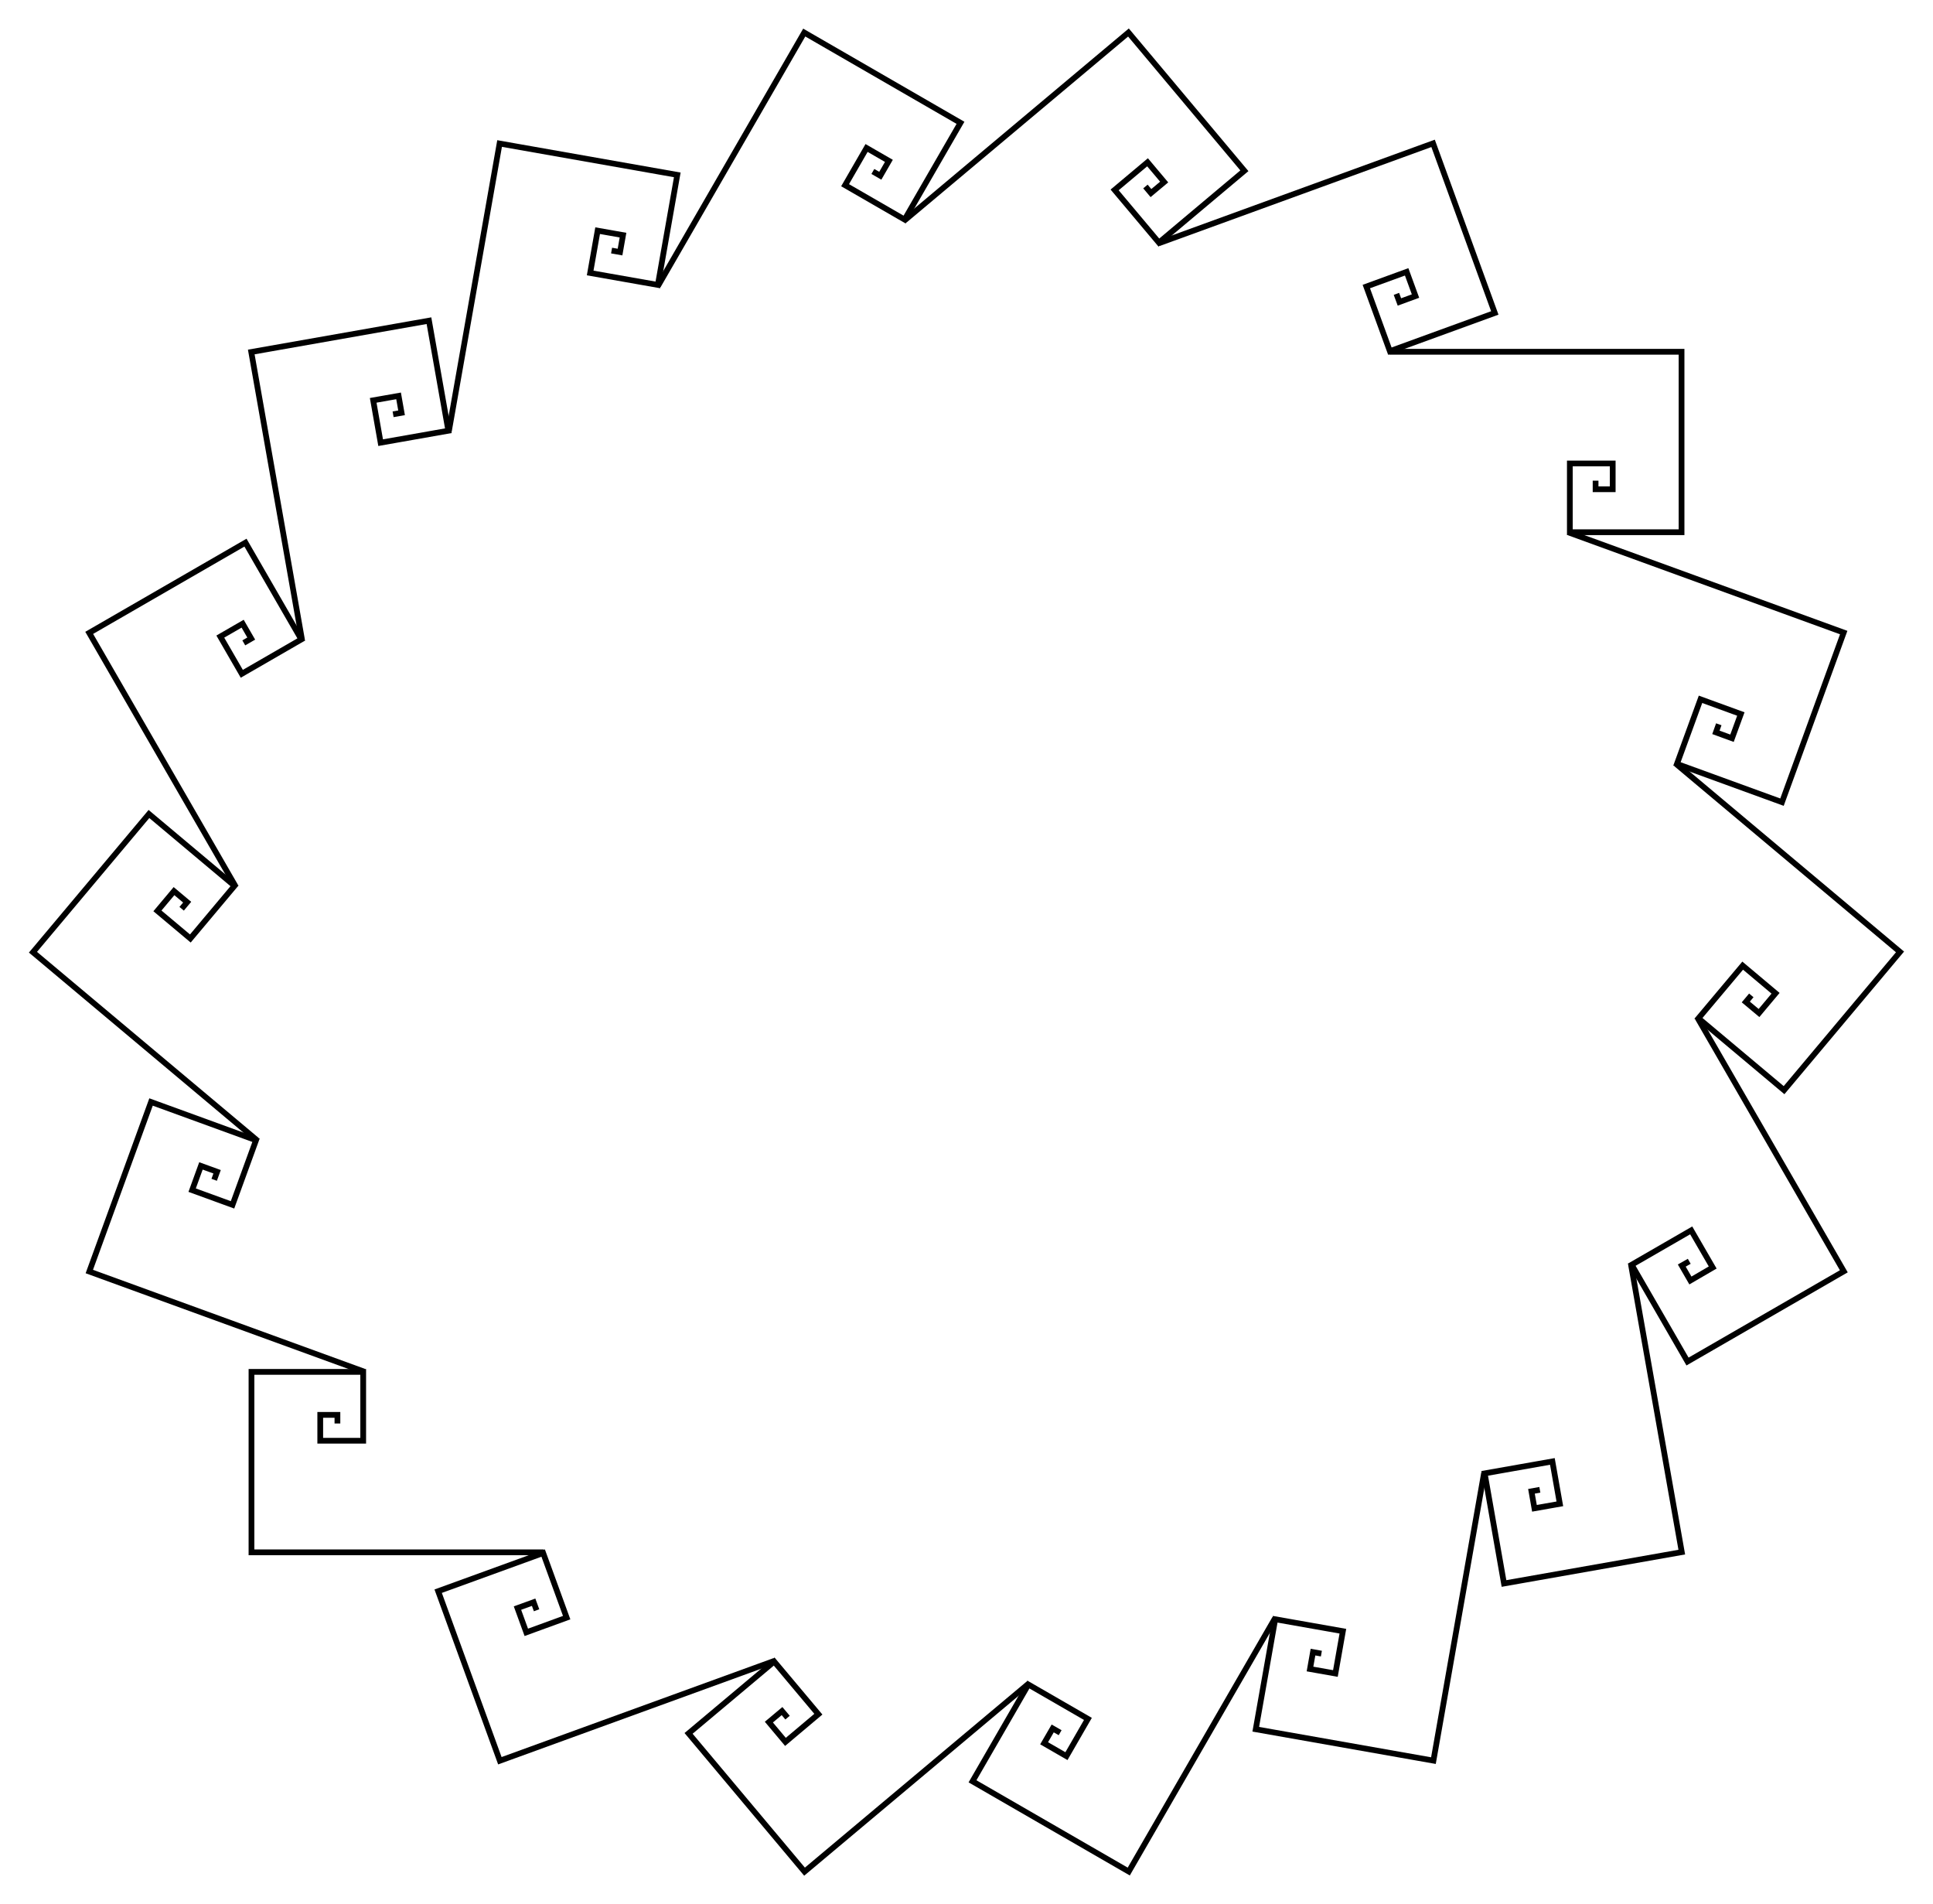 <?xml version="1.0" encoding="UTF-8"?>
<!DOCTYPE svg  PUBLIC '-//W3C//DTD SVG 1.1//EN'  'http://www.w3.org/Graphics/SVG/1.1/DTD/svg11.dtd'>
<svg enable-background="new 0 0 1682 1656.556" version="1.1" viewBox="0 0 1682 1656.6" xml:space="preserve" xmlns="http://www.w3.org/2000/svg">

	
		<polyline points="316.61 1193.2 77.717 1106.2 131.43 958.7 222.78 991.96 202.32 1048.2 167.19 1035.4 174.86 1014.3 188.91 1019.4 186.36 1026.4" fill="none" stroke="#000" stroke-width="5"/>
	
	
		<polyline points="223.43 991.82 28.682 828.41 129.61 708.15 204.08 770.65 165.63 816.47 136.99 792.44 151.41 775.26 162.86 784.87 158.06 790.6" fill="none" stroke="#000" stroke-width="5"/>
	
	
		<polyline points="204.74 770.74 77.625 550.58 213.6 472.08 262.2 556.28 210.4 586.19 191.7 553.82 211.13 542.6 218.61 555.55 212.13 559.29" fill="none" stroke="#000" stroke-width="5"/>
	
	
		<polyline points="262.79 556.59 218.64 306.23 373.26 278.98 390.13 374.72 331.22 385.11 324.73 348.29 346.82 344.4 349.42 359.13 342.06 360.42" fill="none" stroke="#000" stroke-width="5"/>
	
	
		<polyline points="390.58 375.22 434.72 124.86 589.34 152.14 572.45 247.87 513.54 237.48 520.03 200.67 542.12 204.56 539.52 219.29 532.16 217.99" fill="none" stroke="#000" stroke-width="5"/>
	
	
		<polyline points="572.7 248.49 699.81 28.325 835.77 106.84 787.15 191.02 735.35 161.12 754.04 128.74 773.47 139.95 765.99 152.9 759.52 149.17" fill="none" stroke="#000" stroke-width="5"/>
	
	
		<polyline points="787.18 191.69 981.93 28.278 1082.8 148.56 1008.4 211.04 969.9 165.22 998.54 141.18 1013 158.37 1001.5 167.98 996.7 162.25" fill="none" stroke="#000" stroke-width="5"/>
	
	
		<polyline points="1008.2 211.67 1247 124.72 1300.7 272.26 1209.4 305.5 1188.9 249.29 1224 236.5 1231.7 257.58 1217.7 262.7 1215.1 255.67" fill="none" stroke="#000" stroke-width="5"/>
	
	
		<polyline points="1209 306.03 1463.2 306.03 1463.2 463.03 1366 463.02 1366 403.2 1403.3 403.2 1403.3 425.63 1388.4 425.63 1388.4 418.16" fill="none" stroke="#000" stroke-width="5"/>
	
	
		<polyline points="1365.4 463.38 1604.3 550.32 1550.6 697.86 1459.2 664.59 1479.7 608.38 1514.8 621.17 1507.1 642.25 1493.1 637.13 1495.6 630.11" fill="none" stroke="#000" stroke-width="5"/>
	
	
		<polyline points="1458.6 664.73 1653.3 828.14 1552.4 948.41 1477.9 885.91 1516.4 840.08 1545 864.12 1530.6 881.3 1519.1 871.69 1523.9 865.96" fill="none" stroke="#000" stroke-width="5"/>
	
	
		<polyline points="1477.3 885.82 1604.4 1106 1468.4 1184.5 1419.8 1100.3 1471.6 1070.4 1490.3 1102.7 1470.9 1114 1463.4 1101 1469.9 1097.3" fill="none" stroke="#000" stroke-width="5"/>
	
	
		<polyline points="1419.2 1100 1463.4 1350.3 1308.7 1377.6 1291.9 1281.8 1350.8 1271.4 1357.3 1308.3 1335.2 1312.2 1332.6 1297.4 1339.9 1296.1" fill="none" stroke="#000" stroke-width="5"/>
	
	
		<polyline points="1291.4 1281.3 1247.3 1531.7 1092.7 1504.4 1109.6 1408.7 1168.5 1419.1 1162 1455.9 1139.9 1452 1142.5 1437.3 1149.8 1438.6" fill="none" stroke="#000" stroke-width="5"/>
	
	
		<polyline points="1109.3 1408.1 982.19 1628.2 846.23 1549.7 894.85 1465.5 946.65 1495.4 927.96 1527.8 908.53 1516.6 916.01 1503.7 922.48 1507.4" fill="none" stroke="#000" stroke-width="5"/>
	
	
		<polyline points="894.82 1464.9 700.07 1628.3 599.16 1508 673.64 1445.5 712.1 1491.3 683.46 1515.4 669.04 1498.2 680.49 1488.6 685.3 1494.3" fill="none" stroke="#000" stroke-width="5"/>
	
	
		<polyline points="673.85 1444.9 434.96 1531.8 381.27 1384.3 472.63 1351.1 493.09 1407.3 457.96 1420.1 450.28 1399 464.34 1393.9 466.9 1400.9" fill="none" stroke="#000" stroke-width="5"/>
	
	
		<polyline points="473.04 1350.5 218.82 1350.5 218.83 1193.5 316.04 1193.5 316.04 1253.4 278.66 1253.4 278.66 1230.9 293.61 1230.9 293.61 1238.4" fill="none" stroke="#000" stroke-width="5"/>
	

</svg>
